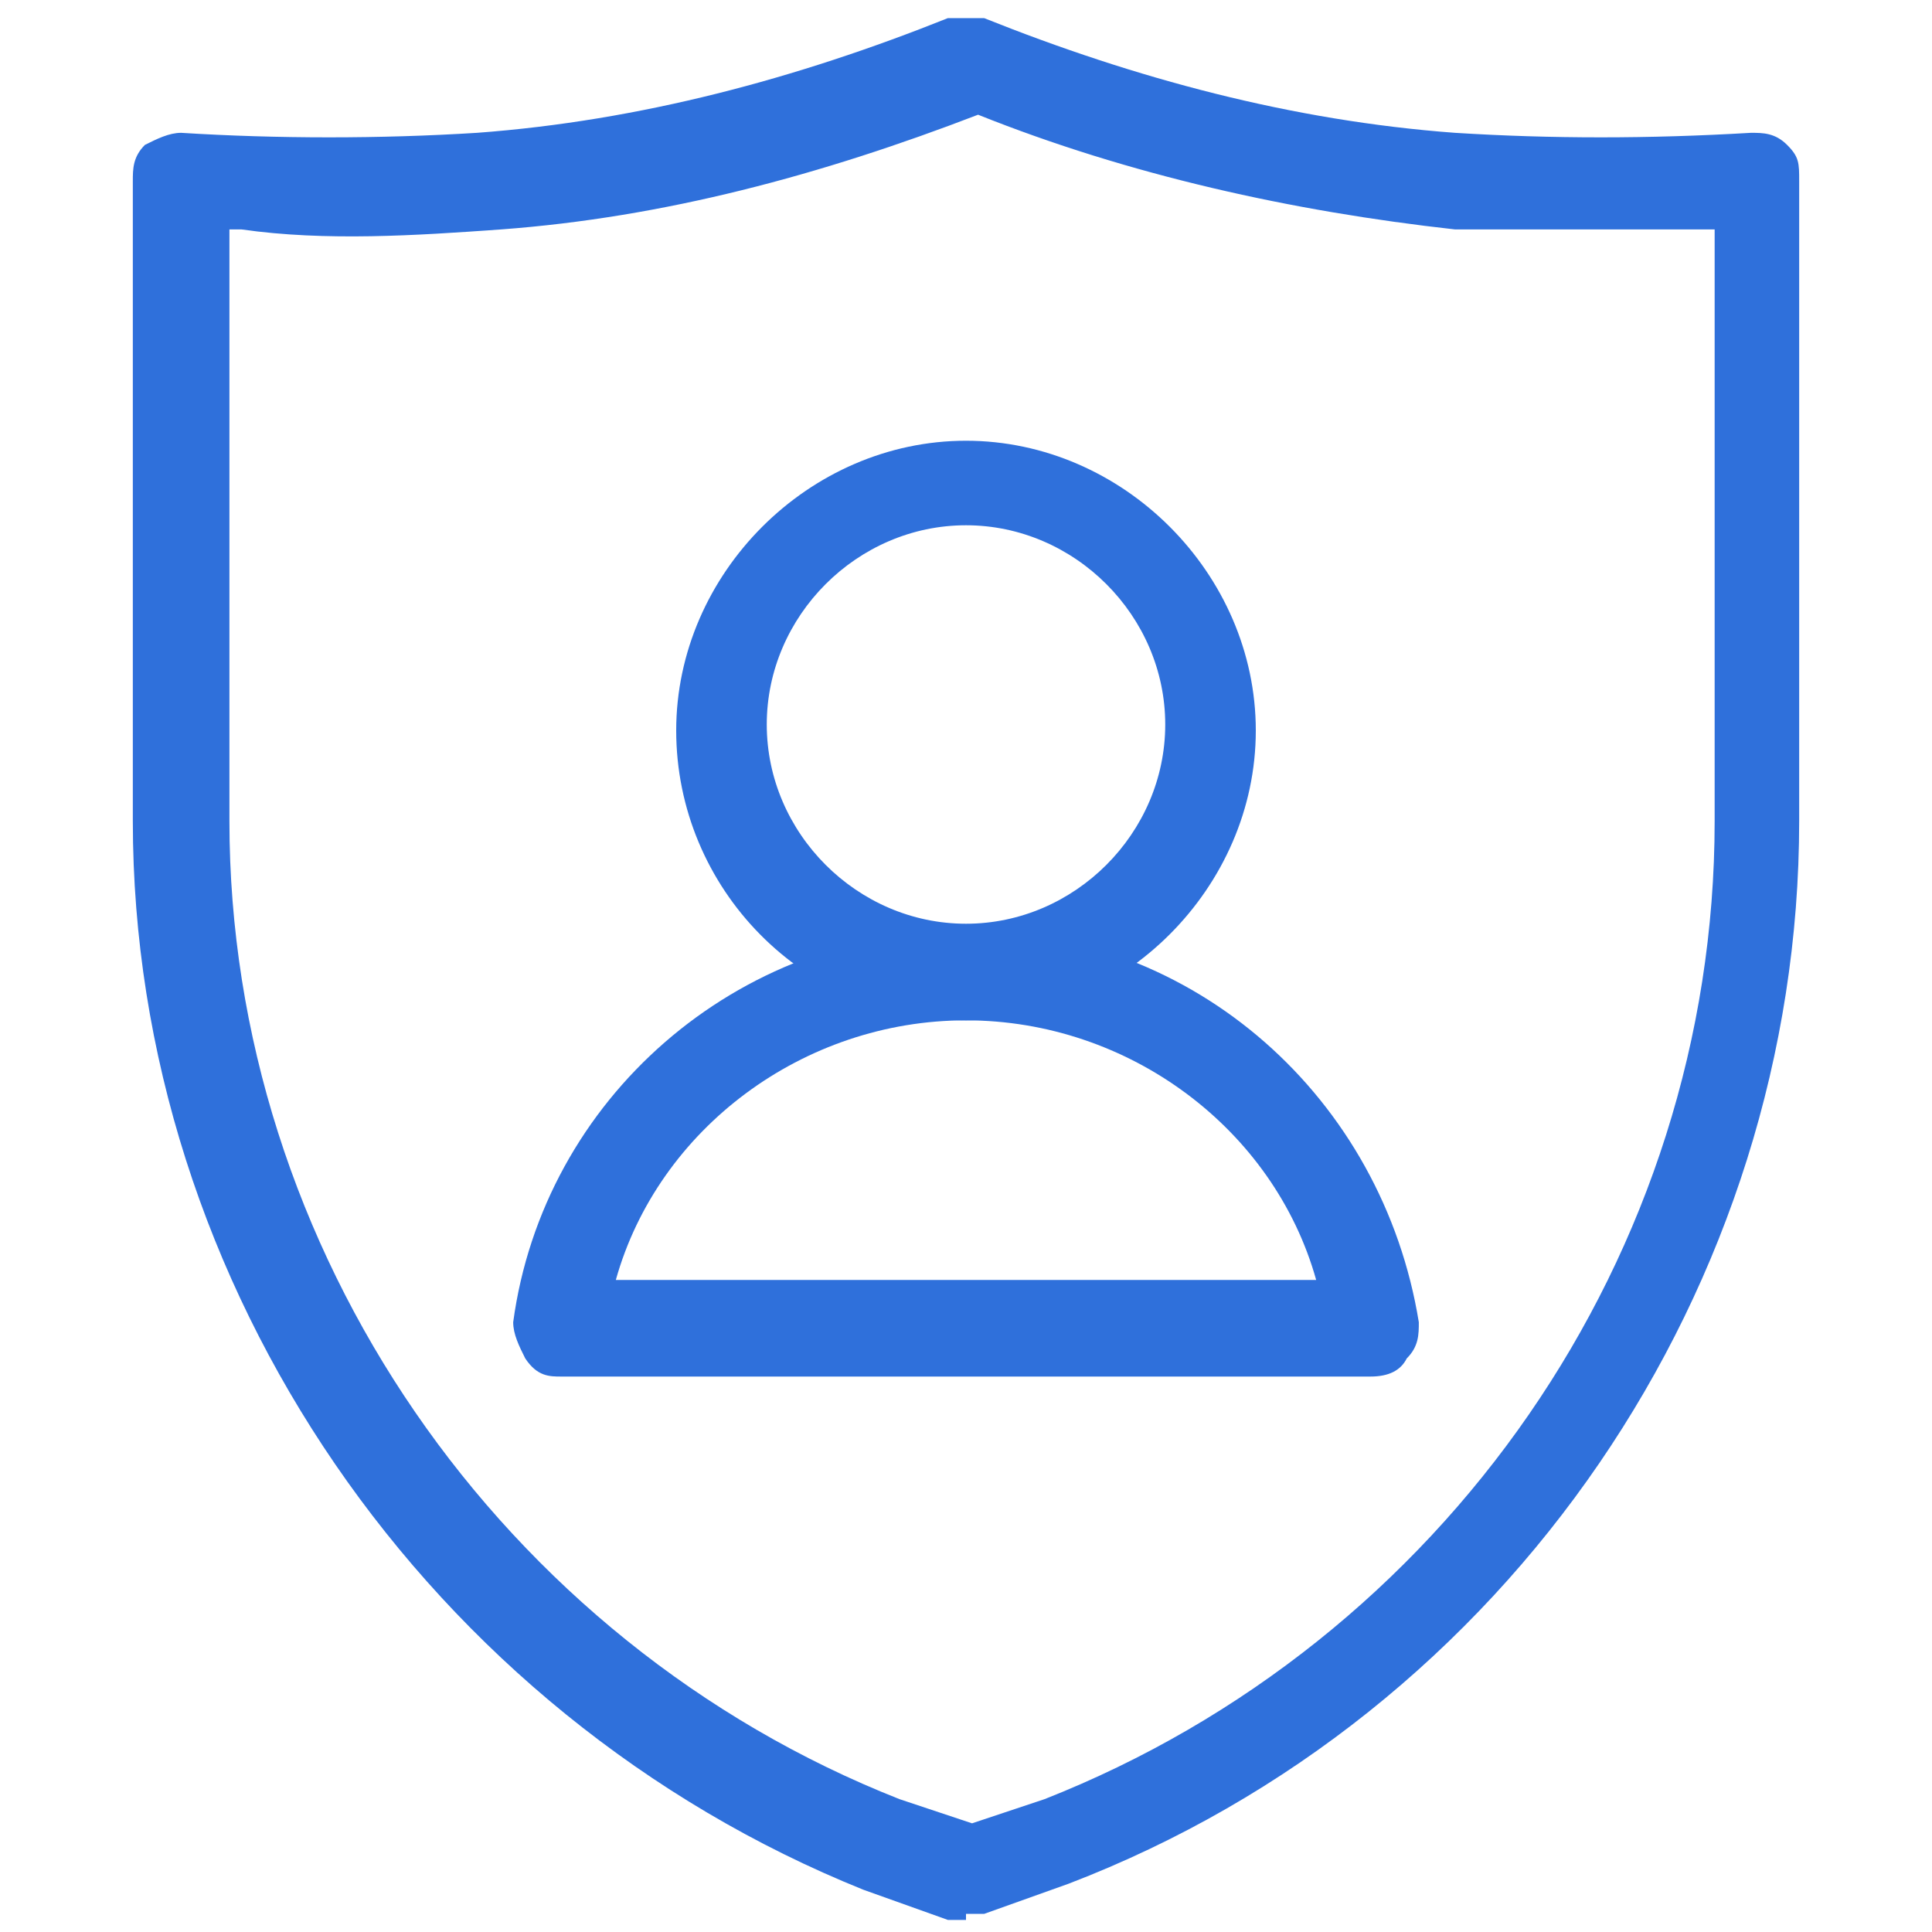 <?xml version="1.0" encoding="UTF-8"?>
<svg xmlns="http://www.w3.org/2000/svg" version="1.1" viewBox="0 0 32 32">
  <defs>
    <style>
      .cls-1 {
        fill: #2f70db;
      }
    </style>
  </defs>
  <!-- Generator: Adobe Illustrator 28.7.1, SVG Export Plug-In . SVG Version: 1.2.0 Build 142)  -->
  <g>
    <g id="Line">
      <path class="cls-1" d="M16,31.8c0,0-.2,0-.3,0l-1.4-.5C7.1,28.4,2.2,21.3,2.2,13.6V3c0-.2,0-.4.2-.6.2-.1.4-.2.6-.2,1.6.1,3.3.1,4.9,0,2.7-.2,5.3-.9,7.8-1.9.2,0,.4,0,.6,0,2.5,1,5.1,1.7,7.8,1.9,1.6.1,3.2.1,4.9,0,.2,0,.4,0,.6.2s.2.3.2.6v10.6c0,7.7-4.8,14.8-12.1,17.6l-1.4.5c0,0-.2,0-.3,0h0ZM3.8,3.8v9.8c0,7.1,4.5,13.6,11.1,16.2l1.2.4,1.2-.4c6.6-2.6,11.1-9,11.1-16.2V3.8c-1.4,0-2.9,0-4.3,0-2.7-.3-5.4-.9-7.9-1.9-2.6,1-5.2,1.7-7.9,1.9-1.4.1-2.9.2-4.3,0Z"/>
      <g>
        <path class="cls-1" d="M16,16.9c-2.7,0-4.8-2.2-4.8-4.8s2.2-4.8,4.8-4.8,4.8,2.2,4.8,4.8-2.2,4.8-4.8,4.8ZM16,8.7c-1.8,0-3.3,1.5-3.3,3.3s1.5,3.3,3.3,3.3,3.3-1.5,3.3-3.3-1.5-3.3-3.3-3.3Z"/>
        <path class="cls-1" d="M22.7,22.8h-13.4c-.2,0-.4,0-.6-.3-.1-.2-.2-.4-.2-.6.5-3.7,3.7-6.5,7.5-6.5s6.9,2.8,7.5,6.5c0,.2,0,.4-.2.6-.1.2-.3.3-.6.3ZM10.2,21.2h11.6c-.7-2.5-3.1-4.3-5.8-4.3s-5.1,1.8-5.8,4.3h0Z"/>
      </g>
    </g>
  </g>
</svg>